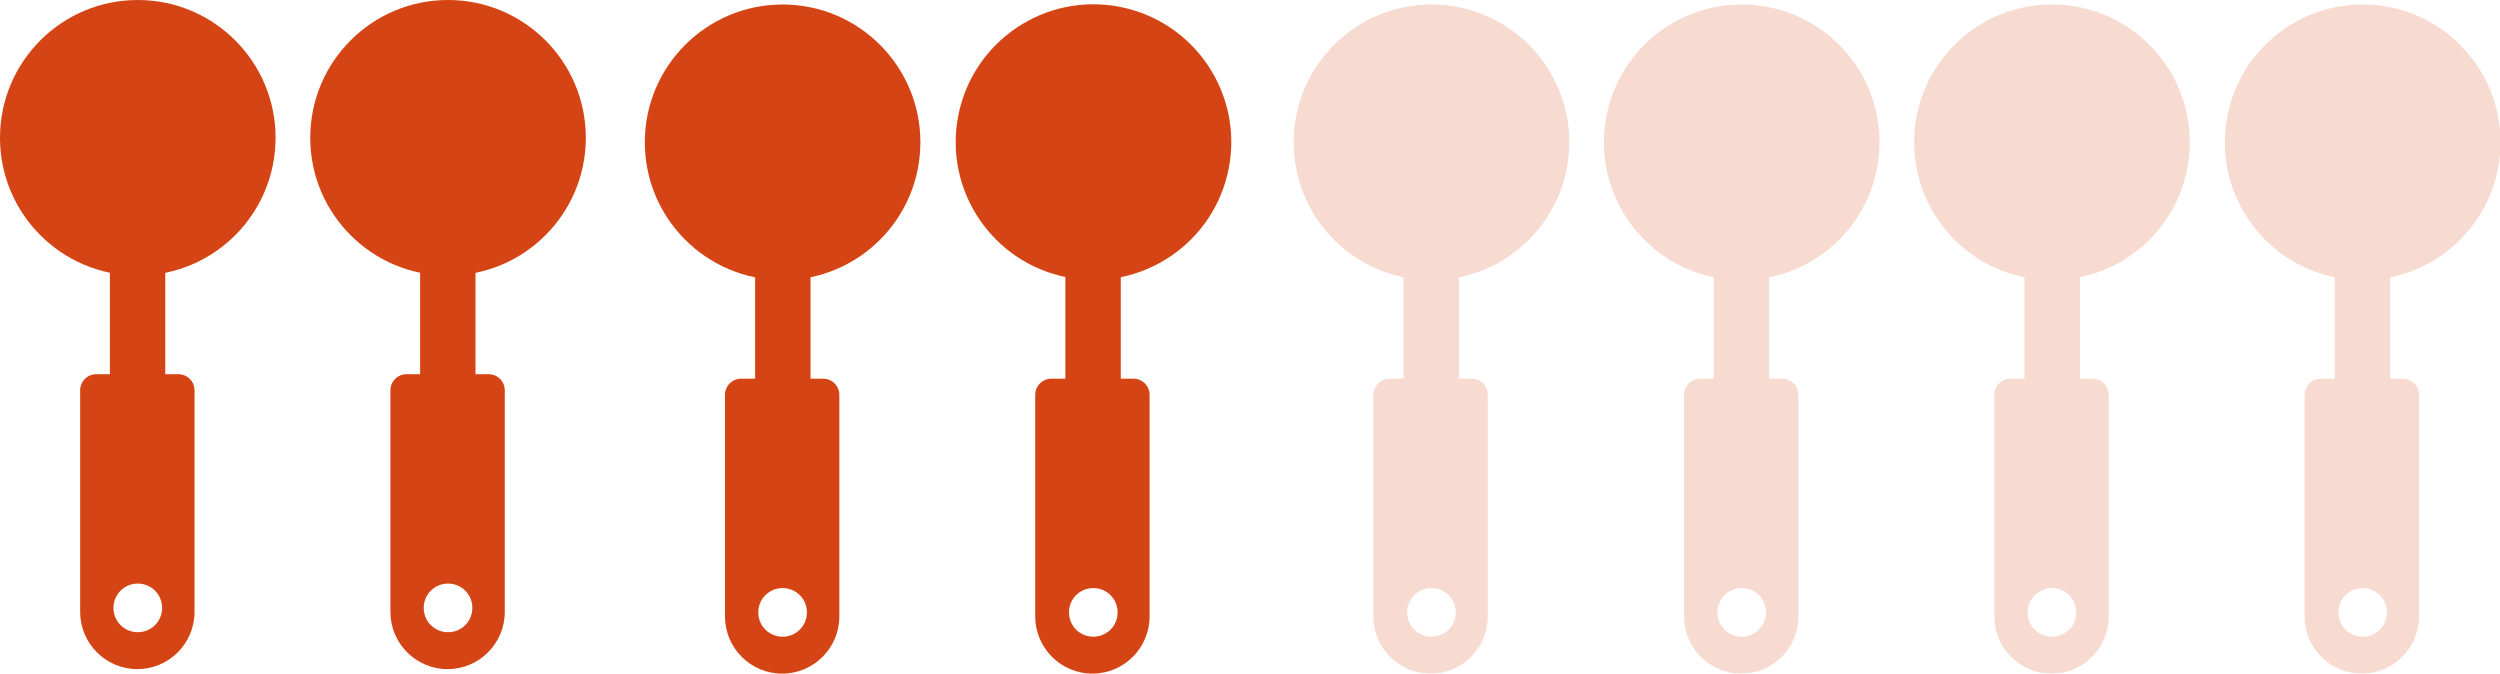 <?xml version="1.0" encoding="UTF-8"?>
<svg xmlns="http://www.w3.org/2000/svg" version="1.1" viewBox="0 0 555.2 149.6">
  <defs>
    <style>
      .cls-1 {
        fill: #d54414;
      }

      .cls-2 {
        opacity: .2;
      }
    </style>
  </defs>
  <!-- Generator: Adobe Illustrator 28.7.1, SVG Export Plug-In . SVG Version: 1.2.0 Build 142)  -->
  <g>
    <g id="Layer_1">
      <g>
        <g>
          <circle class="cls-1" cx="30.6" cy="30.6" r="30.6"/>
          <rect class="cls-1" x="24.4" y="21.4" width="12.3" height="63.9"/>
          <path class="cls-1" d="M39.8,83.1h-18.4c-2,0-3.6,1.6-3.6,3.6v49.2c0,7,5.7,12.7,12.7,12.7h0c7,0,12.7-5.7,12.7-12.7v-49.2c0-2-1.6-3.6-3.6-3.6h0ZM30.6,140.4c-3,0-5.4-2.4-5.4-5.4s2.4-5.4,5.4-5.4,5.4,2.4,5.4,5.4-2.4,5.4-5.4,5.4Z"/>
        </g>
        <g>
          <circle class="cls-1" cx="99.5" cy="30.6" r="30.6"/>
          <rect class="cls-1" x="93.3" y="21.4" width="12.3" height="63.9"/>
          <path class="cls-1" d="M108.7,83.1h-18.4c-2,0-3.6,1.6-3.6,3.6v49.2c0,7,5.7,12.7,12.7,12.7h0c7,0,12.7-5.7,12.7-12.7v-49.2c0-2-1.6-3.6-3.6-3.6h0ZM99.5,140.4c-3,0-5.4-2.4-5.4-5.4s2.4-5.4,5.4-5.4,5.4,2.4,5.4,5.4-2.4,5.4-5.4,5.4Z"/>
        </g>
        <g>
          <circle class="cls-1" cx="173.8" cy="31.6" r="30.6"/>
          <rect class="cls-1" x="167.7" y="22.4" width="12.3" height="63.9"/>
          <path class="cls-1" d="M183,84.1h-18.4c-2,0-3.6,1.6-3.6,3.6v49.2c0,7,5.7,12.7,12.7,12.7h0c7,0,12.7-5.7,12.7-12.7v-49.2c0-2-1.6-3.6-3.6-3.6h0ZM173.8,141.4c-3,0-5.4-2.4-5.4-5.4s2.4-5.4,5.4-5.4,5.4,2.4,5.4,5.4-2.4,5.4-5.4,5.4Z"/>
        </g>
        <g>
          <circle class="cls-1" cx="242.8" cy="31.6" r="30.6" transform="translate(165.9 264) rotate(-79.1)"/>
          <rect class="cls-1" x="236.6" y="22.4" width="12.3" height="63.9"/>
          <path class="cls-1" d="M251.9,84.1h-18.4c-2,0-3.6,1.6-3.6,3.6v49.2c0,7,5.7,12.7,12.7,12.7h0c7,0,12.7-5.7,12.7-12.7v-49.2c0-2-1.6-3.6-3.6-3.6h0ZM242.8,141.4c-3,0-5.4-2.4-5.4-5.4s2.4-5.4,5.4-5.4,5.4,2.4,5.4,5.4-2.4,5.4-5.4,5.4Z"/>
        </g>
      </g>
      <g class="cls-2">
        <circle class="cls-1" cx="317.9" cy="31.6" r="30.6"/>
        <rect class="cls-1" x="311.7" y="22.4" width="12.3" height="63.9"/>
        <path class="cls-1" d="M327,84.1h-18.4c-2,0-3.6,1.6-3.6,3.6v49.2c0,7,5.7,12.7,12.7,12.7h0c7,0,12.7-5.7,12.7-12.7v-49.2c0-2-1.6-3.6-3.6-3.6h0ZM317.9,141.4c-3,0-5.4-2.4-5.4-5.4s2.4-5.4,5.4-5.4,5.4,2.4,5.4,5.4-2.4,5.4-5.4,5.4Z"/>
      </g>
      <g class="cls-2">
        <circle class="cls-1" cx="386.8" cy="31.6" r="30.6"/>
        <rect class="cls-1" x="380.6" y="22.4" width="12.3" height="63.9"/>
        <path class="cls-1" d="M396,84.1h-18.4c-2,0-3.6,1.6-3.6,3.6v49.2c0,7,5.7,12.7,12.7,12.7h0c7,0,12.7-5.7,12.7-12.7v-49.2c0-2-1.6-3.6-3.6-3.6h0ZM386.8,141.4c-3,0-5.4-2.4-5.4-5.4s2.4-5.4,5.4-5.4,5.4,2.4,5.4,5.4-2.4,5.4-5.4,5.4Z"/>
      </g>
      <g class="cls-2">
        <circle class="cls-1" cx="455.7" cy="31.6" r="30.6"/>
        <rect class="cls-1" x="449.6" y="22.4" width="12.3" height="63.9"/>
        <path class="cls-1" d="M464.9,84.1h-18.4c-2,0-3.6,1.6-3.6,3.6v49.2c0,7,5.7,12.7,12.7,12.7h0c7,0,12.7-5.7,12.7-12.7v-49.2c0-2-1.6-3.6-3.6-3.6h0ZM455.7,141.4c-3,0-5.4-2.4-5.4-5.4s2.4-5.4,5.4-5.4,5.4,2.4,5.4,5.4-2.4,5.4-5.4,5.4Z"/>
      </g>
      <g class="cls-2">
        <circle class="cls-1" cx="524.7" cy="31.6" r="30.6"/>
        <rect class="cls-1" x="518.5" y="22.4" width="12.3" height="63.9"/>
        <path class="cls-1" d="M533.8,84.1h-18.4c-2,0-3.6,1.6-3.6,3.6v49.2c0,7,5.7,12.7,12.7,12.7h0c7,0,12.7-5.7,12.7-12.7v-49.2c0-2-1.6-3.6-3.6-3.6h0ZM524.7,141.4c-3,0-5.4-2.4-5.4-5.4s2.4-5.4,5.4-5.4,5.4,2.4,5.4,5.4-2.4,5.4-5.4,5.4Z"/>
      </g>
    </g>
  </g>
</svg>